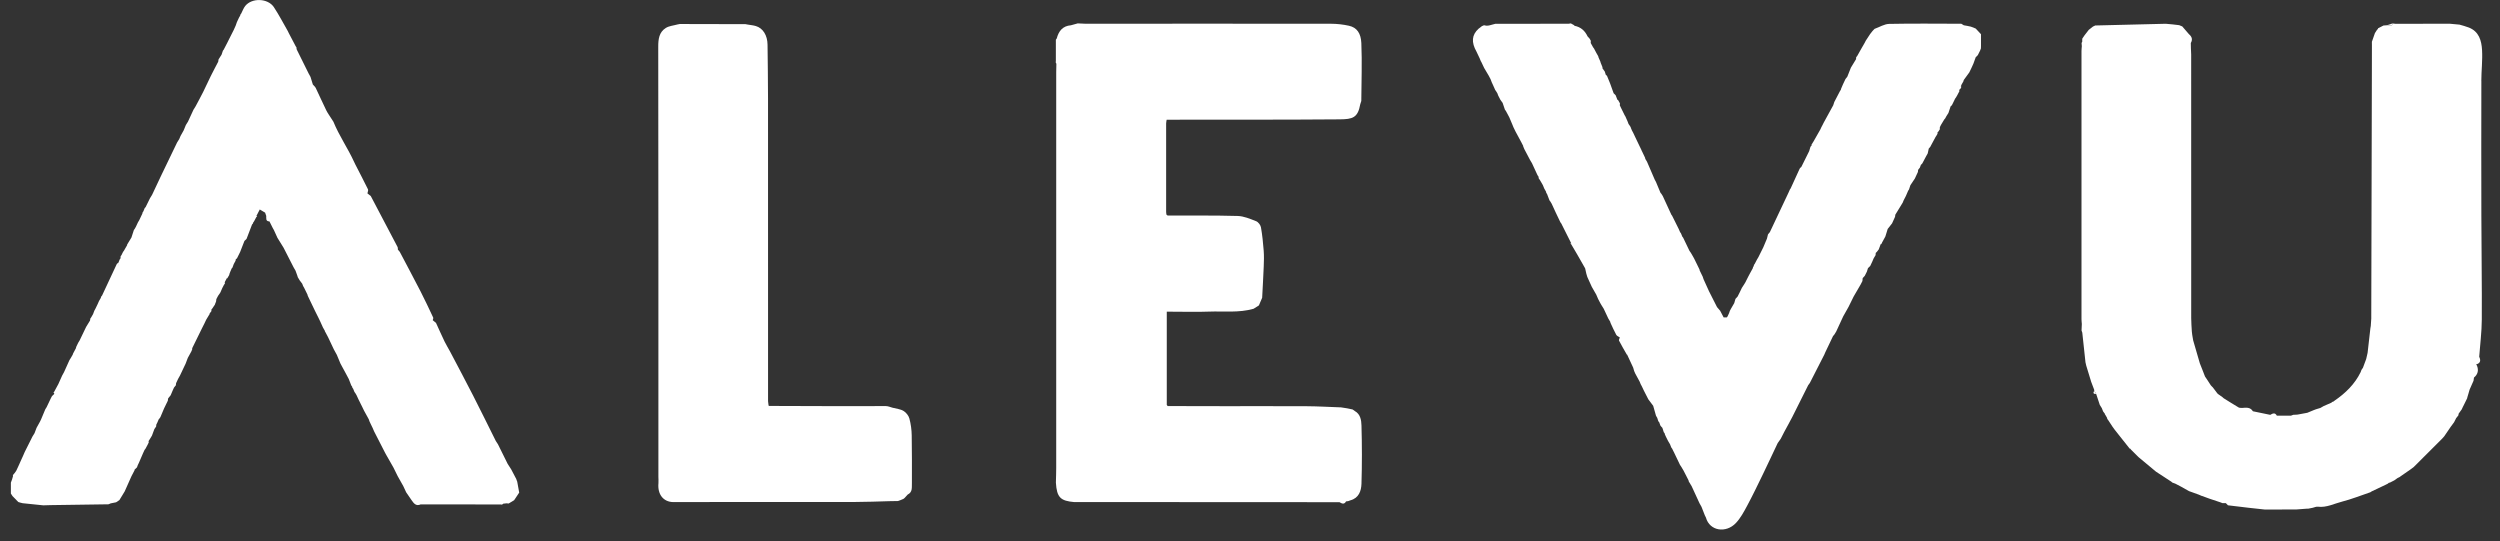 <svg width="134" height="29" viewBox="0 0 134 29" fill="none" xmlns="http://www.w3.org/2000/svg">
<rect x="0" y="0" width="134" height="29" fill="#333333" stroke="none"/>
<g clip-path="url(#clip0_295_577)">
<path d="M132.999 4.341C133 3.789 133.07 3.233 133.038 2.683C133.01 2.179 132.875 1.687 132.325 1.474C132.164 1.411 131.996 1.37 131.83 1.32C131.652 1.304 131.473 1.287 131.294 1.271C130.331 1.273 129.37 1.274 128.407 1.277C128.35 1.271 128.293 1.265 128.237 1.258C128.228 1.292 128.22 1.325 128.211 1.359C128.117 1.359 128.021 1.356 127.927 1.355C127.868 1.36 127.811 1.365 127.753 1.368C127.654 1.42 127.555 1.471 127.454 1.522L127.463 1.547C127.444 1.565 127.424 1.583 127.405 1.601V1.604C127.368 1.661 127.331 1.719 127.295 1.776C127.241 1.931 127.186 2.085 127.133 2.24C127.133 2.3 127.135 2.36 127.135 2.42C127.135 2.927 127.133 3.434 127.132 3.941C127.121 8.28 127.111 12.619 127.1 16.958V17.074C127.091 17.205 127.083 17.337 127.074 17.469C127.067 17.513 127.059 17.558 127.052 17.601C127.002 18.04 126.953 18.478 126.903 18.915C126.879 19.024 126.853 19.133 126.828 19.242L126.698 19.592C126.683 19.631 126.668 19.671 126.654 19.711C126.627 19.75 126.601 19.789 126.574 19.827C126.56 19.867 126.545 19.906 126.531 19.946C126.214 20.595 125.715 21.077 125.129 21.478C125.108 21.494 125.088 21.511 125.067 21.526C125.047 21.528 125.029 21.533 125.011 21.542C124.994 21.558 124.975 21.572 124.958 21.587C124.822 21.645 124.686 21.705 124.551 21.764C124.49 21.798 124.431 21.833 124.37 21.867C124.292 21.89 124.215 21.914 124.137 21.937C124.098 21.951 124.059 21.967 124.02 21.981C123.904 22.029 123.787 22.077 123.672 22.125C123.496 22.158 123.32 22.191 123.144 22.223C123.068 22.227 122.991 22.232 122.915 22.235C122.876 22.249 122.836 22.264 122.796 22.28C122.543 22.28 122.292 22.28 122.039 22.28C121.942 22.097 121.815 22.159 121.687 22.236C121.377 22.172 121.066 22.108 120.756 22.044C120.615 21.815 120.394 21.848 120.178 21.865C120.115 21.858 120.041 21.869 119.991 21.84C119.718 21.679 119.451 21.509 119.183 21.342C119.165 21.325 119.147 21.308 119.129 21.291C119.046 21.233 118.965 21.174 118.882 21.117C118.866 21.1 118.849 21.084 118.834 21.067C118.815 21.042 118.797 21.015 118.778 20.989C118.721 20.914 118.663 20.839 118.606 20.763C118.585 20.742 118.564 20.721 118.544 20.701C118.529 20.683 118.512 20.665 118.497 20.649C118.434 20.552 118.371 20.456 118.308 20.358C118.269 20.299 118.229 20.239 118.188 20.18C118.151 20.083 118.113 19.985 118.075 19.888C118.02 19.751 117.967 19.613 117.912 19.476C117.793 19.065 117.673 18.655 117.554 18.244L117.504 17.952C117.497 17.893 117.49 17.834 117.483 17.776C117.471 17.538 117.449 17.301 117.449 17.063C117.447 12.347 117.448 7.631 117.447 2.917C117.447 2.81 117.438 2.703 117.433 2.597C117.431 2.499 117.429 2.403 117.427 2.306C117.536 2.118 117.487 1.965 117.329 1.833C117.209 1.694 117.089 1.556 116.969 1.416C116.914 1.394 116.859 1.372 116.803 1.349C116.683 1.335 116.563 1.321 116.444 1.307C116.323 1.297 116.202 1.285 116.081 1.274C114.823 1.305 113.564 1.335 112.306 1.366C112.267 1.384 112.227 1.402 112.189 1.421H112.187C112.11 1.482 112.035 1.542 111.958 1.6C111.882 1.699 111.806 1.796 111.73 1.894C111.69 1.954 111.65 2.014 111.609 2.073C111.609 2.129 111.608 2.186 111.607 2.243C111.595 2.261 111.584 2.281 111.572 2.3C111.577 2.359 111.581 2.418 111.586 2.477C111.58 2.564 111.568 2.65 111.568 2.737C111.568 7.527 111.568 12.316 111.568 17.105C111.568 17.192 111.58 17.279 111.586 17.366L111.708 17.538C111.667 17.48 111.627 17.423 111.586 17.366C111.581 17.482 111.577 17.599 111.571 17.715C111.585 17.754 111.598 17.792 111.611 17.831C111.667 18.36 111.723 18.887 111.781 19.416C111.795 19.474 111.807 19.533 111.821 19.592C111.911 19.885 112 20.177 112.089 20.47C112.142 20.609 112.194 20.747 112.247 20.887C112.249 20.903 112.25 20.92 112.25 20.937C112.285 20.997 112.32 21.057 112.355 21.116C112.419 21.31 112.483 21.506 112.548 21.701C112.584 21.759 112.621 21.818 112.657 21.876L112.726 22.051C112.759 22.096 112.792 22.14 112.825 22.185C112.816 22.205 112.821 22.219 112.841 22.227C112.876 22.288 112.911 22.349 112.945 22.41C112.937 22.43 112.94 22.447 112.956 22.462C112.972 22.484 112.988 22.505 113.004 22.526C113.08 22.642 113.157 22.759 113.233 22.875C113.274 22.933 113.316 22.989 113.357 23.046C113.608 23.363 113.86 23.679 114.111 23.996C114.126 24.013 114.141 24.031 114.155 24.05L114.176 24.044C114.194 24.065 114.211 24.086 114.228 24.107C114.345 24.223 114.463 24.34 114.579 24.456C114.599 24.475 114.618 24.494 114.638 24.513C114.945 24.77 115.253 25.025 115.561 25.281C115.621 25.32 115.682 25.36 115.743 25.4C115.957 25.541 116.173 25.68 116.387 25.821C116.401 25.835 116.415 25.848 116.43 25.862C116.489 25.884 116.547 25.905 116.605 25.928C116.708 25.982 116.809 26.035 116.912 26.089C117.052 26.168 117.192 26.247 117.332 26.325C117.386 26.344 117.44 26.364 117.495 26.383C117.611 26.425 117.728 26.467 117.844 26.509C117.883 26.526 117.923 26.543 117.961 26.559C117.977 26.572 117.995 26.578 118.015 26.578C118.152 26.629 118.29 26.679 118.427 26.729C118.621 26.794 118.814 26.858 119.008 26.923C119.047 26.938 119.087 26.953 119.127 26.969C119.186 26.969 119.246 26.969 119.304 26.967C119.342 27.006 119.38 27.045 119.418 27.084C119.787 27.128 120.155 27.171 120.523 27.216C120.816 27.248 121.107 27.28 121.4 27.312L123.089 27.307C123.284 27.292 123.477 27.277 123.672 27.263C123.692 27.263 123.711 27.263 123.731 27.263C123.809 27.248 123.887 27.231 123.966 27.216C124.056 27.195 124.152 27.147 124.238 27.159C124.701 27.218 125.107 26.995 125.531 26.888C126.047 26.756 126.546 26.555 127.053 26.384L127.122 26.338C127.294 26.257 127.464 26.176 127.635 26.095C127.713 26.058 127.793 26.02 127.871 25.983C127.91 25.963 127.949 25.944 127.988 25.924C128.007 25.908 128.026 25.892 128.044 25.876C128.064 25.872 128.084 25.869 128.103 25.866C128.141 25.846 128.181 25.826 128.219 25.806C128.258 25.786 128.296 25.767 128.335 25.747C128.393 25.706 128.451 25.665 128.508 25.624C128.546 25.605 128.583 25.587 128.62 25.569C128.642 25.552 128.663 25.536 128.685 25.52C128.859 25.4 129.032 25.279 129.205 25.16C129.264 25.116 129.321 25.073 129.379 25.029C129.884 24.524 130.39 24.022 130.894 23.517C130.933 23.474 130.973 23.43 131.011 23.386C131.128 23.215 131.244 23.044 131.361 22.873C131.42 22.793 131.48 22.713 131.538 22.634C131.576 22.557 131.616 22.481 131.654 22.405C131.692 22.359 131.729 22.314 131.766 22.269C131.772 22.236 131.778 22.203 131.784 22.172C131.799 22.151 131.815 22.13 131.83 22.108C131.87 22.052 131.911 21.995 131.951 21.939C131.969 21.899 131.987 21.86 132.005 21.82C132.025 21.781 132.045 21.742 132.065 21.703C132.123 21.584 132.181 21.466 132.24 21.346C132.24 21.328 132.242 21.31 132.25 21.293C132.268 21.234 132.285 21.175 132.303 21.117C132.326 21.038 132.348 20.96 132.371 20.882C132.389 20.844 132.405 20.805 132.423 20.766C132.458 20.686 132.493 20.607 132.528 20.527C132.545 20.487 132.564 20.449 132.581 20.409C132.589 20.351 132.596 20.294 132.605 20.238C132.816 20.062 132.866 19.847 132.763 19.593C132.749 19.573 132.735 19.553 132.72 19.533C132.954 19.47 132.981 19.321 132.885 19.123C132.934 18.459 133.021 17.796 133.024 17.132C133.035 15.268 133.004 13.405 133.001 11.541C132.995 9.14 132.996 6.739 133.001 4.338L132.999 4.341Z" fill="white"/>
<path d="M72.623 22.035C72.581 22.005 72.54 21.976 72.498 21.947C72.402 21.927 72.307 21.907 72.211 21.887C72.093 21.868 71.974 21.851 71.857 21.832H71.797C71.219 21.812 70.641 21.778 70.063 21.774C68.58 21.766 67.096 21.772 65.612 21.771C64.604 21.771 63.596 21.766 62.588 21.765C62.572 21.745 62.556 21.724 62.539 21.704V16.707H62.853C63.503 16.707 64.154 16.727 64.803 16.702C65.6 16.672 66.407 16.776 67.192 16.55C67.287 16.49 67.383 16.429 67.478 16.369C67.537 16.232 67.594 16.096 67.652 15.959C67.68 15.401 67.714 14.843 67.736 14.284C67.748 14.001 67.755 13.718 67.734 13.436C67.702 13.018 67.66 12.597 67.587 12.184C67.565 12.06 67.442 11.901 67.328 11.856C67.008 11.731 66.671 11.585 66.337 11.576C65.089 11.541 63.838 11.557 62.588 11.554C62.566 11.538 62.545 11.522 62.523 11.507C62.517 11.459 62.505 11.411 62.505 11.363C62.505 9.781 62.505 8.2 62.505 6.62C62.505 6.556 62.522 6.493 62.533 6.416C62.649 6.416 62.744 6.416 62.84 6.416C65.829 6.412 68.819 6.422 71.808 6.397C72.502 6.391 72.78 6.315 72.91 5.587C72.929 5.528 72.948 5.47 72.966 5.411C72.972 4.377 73.012 3.341 72.968 2.309C72.945 1.789 72.734 1.474 72.304 1.38C71.988 1.311 71.66 1.273 71.337 1.273C66.948 1.267 62.559 1.271 58.17 1.272C58.035 1.266 57.9 1.26 57.766 1.254C57.645 1.288 57.522 1.321 57.401 1.355C56.963 1.389 56.745 1.663 56.641 2.062C56.624 2.084 56.609 2.105 56.594 2.128C56.594 2.499 56.594 2.871 56.594 3.242L56.588 3.354C56.6 3.375 56.612 3.397 56.622 3.418C56.619 3.565 56.613 3.71 56.613 3.857C56.613 10.931 56.613 18.006 56.613 25.08C56.613 25.343 56.602 25.604 56.596 25.867C56.643 26.672 56.851 26.847 57.578 26.912C57.772 26.912 57.965 26.91 58.157 26.91C62.704 26.912 67.251 26.915 71.797 26.917C71.925 26.993 72.051 27.055 72.149 26.875C72.188 26.87 72.226 26.865 72.265 26.86C72.304 26.846 72.344 26.831 72.382 26.817C72.836 26.695 72.962 26.311 72.975 25.931C73.007 24.888 73.005 23.842 72.975 22.799C72.966 22.528 72.923 22.205 72.625 22.036L72.623 22.035ZM67.48 16.195C67.438 16.198 67.395 16.2 67.349 16.204C67.395 16.2 67.438 16.197 67.48 16.195Z" fill="white"/>
<path d="M27.679 25.689C27.586 25.512 27.494 25.334 27.4 25.157C27.337 25.059 27.274 24.962 27.212 24.866C27.038 24.515 26.864 24.164 26.69 23.813C26.652 23.755 26.613 23.695 26.575 23.636C26.169 22.824 25.771 22.008 25.357 21.199C24.952 20.408 24.534 19.622 24.12 18.836C24.027 18.659 23.917 18.49 23.831 18.31C23.671 17.978 23.522 17.64 23.369 17.306C23.311 17.258 23.253 17.21 23.195 17.163C23.204 17.115 23.236 17.058 23.22 17.023C23 16.554 22.779 16.085 22.544 15.624C22.179 14.912 21.8 14.208 21.428 13.5C21.395 13.459 21.36 13.419 21.326 13.378C21.321 13.33 21.329 13.275 21.308 13.236C20.832 12.325 20.352 11.417 19.873 10.507C19.814 10.46 19.753 10.413 19.694 10.365C19.706 10.291 19.75 10.202 19.724 10.148C19.505 9.699 19.272 9.258 19.044 8.812C19.025 8.773 19.006 8.734 18.988 8.695C18.651 7.953 18.178 7.281 17.871 6.525C17.837 6.472 17.803 6.418 17.768 6.366C17.673 6.213 17.564 6.069 17.485 5.908C17.291 5.513 17.114 5.11 16.923 4.714C16.889 4.645 16.822 4.592 16.769 4.531C16.727 4.395 16.685 4.258 16.643 4.122C16.611 4.062 16.578 4.002 16.545 3.944C16.331 3.514 16.116 3.085 15.905 2.653C15.889 2.62 15.895 2.577 15.89 2.539C15.876 2.518 15.861 2.497 15.847 2.476C15.725 2.244 15.604 2.011 15.481 1.779C15.462 1.741 15.445 1.702 15.426 1.665C15.178 1.236 14.952 0.793 14.678 0.381C14.356 -0.1 13.498 -0.125 13.144 0.32C13.052 0.436 13.001 0.586 12.931 0.721C12.917 0.741 12.901 0.761 12.887 0.78C12.883 0.8 12.877 0.82 12.872 0.84L12.81 0.946C12.772 1.027 12.735 1.109 12.696 1.19L12.636 1.365C12.601 1.443 12.565 1.522 12.53 1.602C12.45 1.758 12.371 1.915 12.293 2.071C12.254 2.149 12.215 2.226 12.176 2.305C12.136 2.382 12.096 2.46 12.055 2.538C12.035 2.577 12.014 2.614 11.995 2.653H11.997C11.98 2.673 11.964 2.694 11.949 2.715C11.925 2.787 11.9 2.859 11.876 2.931C11.822 3.015 11.767 3.101 11.714 3.185C11.708 3.225 11.702 3.266 11.697 3.306C11.721 3.265 11.745 3.225 11.768 3.184C11.837 3.176 11.879 3.157 11.901 3.129C11.916 3.11 11.922 3.088 11.921 3.062C11.921 3.088 11.916 3.11 11.901 3.129C11.879 3.157 11.837 3.176 11.768 3.184C11.745 3.225 11.721 3.265 11.697 3.306C11.564 3.562 11.427 3.814 11.3 4.072C11.158 4.358 11.028 4.651 10.886 4.936C10.758 5.192 10.618 5.444 10.484 5.699L10.371 5.88C10.273 6.093 10.174 6.306 10.076 6.519C10.037 6.58 10 6.64 9.962 6.701C9.922 6.797 9.883 6.894 9.844 6.99C9.788 7.089 9.732 7.189 9.677 7.287C9.654 7.342 9.632 7.397 9.608 7.452C9.57 7.514 9.531 7.575 9.492 7.638C9.534 7.599 9.577 7.56 9.619 7.521C9.675 7.443 9.731 7.366 9.787 7.287C9.808 7.208 9.83 7.131 9.851 7.053C10.066 7.048 10.072 6.905 10.076 6.762C10.071 6.905 10.066 7.048 9.851 7.053C9.83 7.131 9.808 7.208 9.787 7.287C9.731 7.366 9.675 7.443 9.619 7.521C9.577 7.56 9.534 7.599 9.492 7.638C9.221 8.198 8.952 8.758 8.682 9.319C8.661 9.362 8.64 9.406 8.619 9.45C8.563 9.569 8.507 9.688 8.451 9.807C8.351 10.02 8.251 10.232 8.151 10.444C8.114 10.505 8.075 10.567 8.038 10.628C7.961 10.785 7.883 10.943 7.806 11.1C7.789 11.119 7.772 11.137 7.755 11.155C7.732 11.213 7.709 11.27 7.686 11.326C7.671 11.348 7.657 11.368 7.642 11.389C7.638 11.409 7.634 11.43 7.63 11.45C7.574 11.567 7.518 11.684 7.463 11.803C7.44 11.84 7.418 11.879 7.395 11.916C7.359 11.995 7.321 12.073 7.285 12.152C7.342 12.093 7.399 12.035 7.456 11.976C7.553 11.951 7.613 11.908 7.639 11.848C7.653 11.819 7.658 11.785 7.657 11.747C7.659 11.785 7.653 11.819 7.639 11.848C7.613 11.908 7.553 11.951 7.456 11.976C7.399 12.035 7.342 12.093 7.285 12.152C7.264 12.191 7.242 12.228 7.221 12.267C7.206 12.287 7.191 12.306 7.177 12.326C7.132 12.461 7.088 12.596 7.045 12.731C6.972 12.851 6.899 12.97 6.826 13.09C6.814 13.106 6.809 13.124 6.813 13.143C6.778 13.203 6.743 13.264 6.708 13.324C6.686 13.364 6.663 13.404 6.64 13.444C6.625 13.462 6.611 13.481 6.596 13.5C6.567 13.559 6.539 13.617 6.51 13.676C6.495 13.696 6.48 13.717 6.464 13.737C6.464 13.773 6.462 13.809 6.461 13.845C6.446 13.866 6.431 13.887 6.415 13.908C6.392 13.966 6.369 14.025 6.344 14.084C6.339 14.147 6.341 14.219 6.342 14.289C6.341 14.219 6.337 14.147 6.344 14.084C6.315 14.108 6.272 14.126 6.257 14.158C5.992 14.718 5.731 15.279 5.47 15.842C5.454 15.862 5.437 15.882 5.421 15.902C5.408 15.917 5.405 15.935 5.411 15.955C5.376 16.015 5.341 16.076 5.306 16.137L5.233 16.303C5.194 16.384 5.154 16.465 5.116 16.545L5.053 16.661C5.032 16.719 5.01 16.777 4.989 16.835C4.955 16.895 4.92 16.954 4.886 17.014C4.871 17.034 4.857 17.053 4.842 17.073C4.836 17.109 4.831 17.144 4.825 17.181C4.758 17.291 4.691 17.4 4.624 17.51L4.62 17.515C4.503 17.759 4.385 18.004 4.268 18.247C4.241 18.291 4.216 18.333 4.189 18.376C4.154 18.45 4.118 18.525 4.083 18.599C4.079 18.619 4.076 18.638 4.072 18.658C4.02 18.755 3.969 18.854 3.916 18.952C3.91 18.971 3.903 18.991 3.898 19.009C3.864 19.068 3.83 19.127 3.796 19.186C3.772 19.225 3.747 19.264 3.723 19.302C3.626 19.517 3.529 19.733 3.432 19.947L3.335 20.123C3.317 20.162 3.3 20.202 3.282 20.24C3.231 20.355 3.179 20.47 3.128 20.584C3.054 20.722 2.978 20.861 2.903 21C2.889 21.014 2.875 21.029 2.861 21.043C2.875 21.051 2.889 21.06 2.903 21.069C2.9 21.085 2.9 21.102 2.903 21.118C2.864 21.157 2.824 21.196 2.784 21.235C2.763 21.274 2.744 21.313 2.723 21.352C2.648 21.509 2.573 21.667 2.499 21.824C2.475 21.861 2.452 21.899 2.429 21.936C2.354 22.113 2.281 22.291 2.206 22.469C2.187 22.509 2.169 22.547 2.15 22.587C2.086 22.702 2.023 22.818 1.959 22.933C1.923 23.028 1.887 23.122 1.852 23.217L1.736 23.405C1.717 23.444 1.698 23.484 1.678 23.523C1.56 23.757 1.444 23.991 1.326 24.225C1.291 24.304 1.257 24.384 1.222 24.464C1.205 24.503 1.186 24.54 1.169 24.579C1.107 24.716 1.045 24.853 0.984 24.99C0.948 25.067 0.912 25.146 0.875 25.224C0.848 25.262 0.821 25.302 0.796 25.341C0.761 25.382 0.727 25.423 0.692 25.463C0.688 25.481 0.691 25.499 0.699 25.515C0.681 25.578 0.663 25.64 0.645 25.702C0.624 25.757 0.604 25.813 0.583 25.868C0.583 26.064 0.583 26.259 0.583 26.454C0.613 26.5 0.643 26.547 0.672 26.593L0.669 26.588C0.772 26.695 0.876 26.801 0.98 26.908C1.016 26.919 1.053 26.93 1.089 26.941C1.13 26.951 1.172 26.962 1.213 26.972C1.583 27.01 1.951 27.049 2.32 27.086C2.457 27.083 2.592 27.078 2.728 27.074L5.817 27.03C5.856 27.014 5.894 26.997 5.933 26.981C6.03 26.962 6.126 26.942 6.223 26.923C6.281 26.884 6.341 26.845 6.399 26.806C6.494 26.65 6.589 26.494 6.684 26.338C6.804 26.069 6.925 25.798 7.045 25.528C7.097 25.427 7.151 25.325 7.203 25.225C7.213 25.208 7.216 25.189 7.216 25.171C7.258 25.131 7.3 25.09 7.342 25.05C7.356 25.01 7.371 24.97 7.385 24.93L7.442 24.813C7.518 24.637 7.594 24.46 7.67 24.285C7.697 24.227 7.723 24.17 7.75 24.112C7.765 24.092 7.782 24.072 7.797 24.054C7.839 23.976 7.881 23.899 7.922 23.82C7.939 23.782 7.958 23.743 7.975 23.704C7.971 23.684 7.967 23.664 7.962 23.644C7.988 23.606 8.012 23.567 8.038 23.527C8.074 23.467 8.11 23.409 8.145 23.349C8.188 23.233 8.23 23.116 8.274 23L8.37 22.859L8.376 22.764C8.396 22.725 8.415 22.686 8.434 22.647C8.459 22.589 8.482 22.533 8.507 22.476C8.523 22.457 8.539 22.437 8.557 22.418C8.571 22.398 8.585 22.377 8.598 22.357C8.663 22.201 8.729 22.046 8.795 21.89C8.862 21.752 8.93 21.614 8.996 21.477L9.01 21.357C9.056 21.3 9.102 21.242 9.148 21.185C9.182 21.107 9.214 21.027 9.248 20.948L9.326 20.775C9.36 20.734 9.393 20.692 9.426 20.651C9.43 20.614 9.435 20.577 9.438 20.54C9.474 20.462 9.51 20.384 9.547 20.306C9.58 20.247 9.613 20.188 9.647 20.129C9.711 19.993 9.776 19.857 9.84 19.721L9.952 19.485C9.991 19.384 10.028 19.285 10.066 19.184C10.128 19.07 10.191 18.956 10.253 18.842C10.269 18.803 10.286 18.763 10.303 18.725C10.303 18.705 10.302 18.686 10.301 18.666C10.355 18.555 10.41 18.443 10.465 18.332C10.583 18.091 10.702 17.851 10.819 17.611C10.741 17.63 10.671 17.669 10.611 17.722C10.671 17.669 10.742 17.63 10.819 17.611C10.867 17.516 10.915 17.421 10.963 17.325C10.992 17.264 11.02 17.203 11.049 17.142C11.096 17.064 11.142 16.985 11.189 16.908L11.232 16.84C11.23 16.822 11.233 16.806 11.245 16.791C11.273 16.755 11.3 16.719 11.328 16.683C11.331 16.645 11.336 16.609 11.339 16.571L11.361 16.558C11.378 16.537 11.393 16.516 11.409 16.494H11.407C11.447 16.435 11.485 16.375 11.525 16.316C11.52 16.294 11.526 16.278 11.542 16.264C11.556 16.224 11.57 16.186 11.584 16.146C11.588 16.108 11.591 16.071 11.596 16.033C11.627 15.973 11.659 15.914 11.69 15.854C11.718 15.815 11.746 15.775 11.774 15.736C11.788 15.714 11.802 15.691 11.816 15.668C11.849 15.594 11.88 15.518 11.913 15.444C11.943 15.385 11.975 15.326 12.005 15.266C12.02 15.245 12.035 15.224 12.052 15.203C12.057 15.184 12.055 15.167 12.045 15.149C12.05 15.13 12.056 15.113 12.061 15.094C12.094 15.033 12.126 14.972 12.159 14.911L12.181 14.919C12.216 14.86 12.251 14.801 12.286 14.741C12.289 14.721 12.293 14.701 12.298 14.681C12.313 14.642 12.328 14.603 12.343 14.563C12.369 14.505 12.393 14.446 12.419 14.387C12.433 14.372 12.447 14.357 12.461 14.34C12.483 14.279 12.506 14.217 12.528 14.156C12.561 14.097 12.592 14.037 12.625 13.977C12.631 13.944 12.638 13.911 12.644 13.88C12.661 13.875 12.679 13.868 12.695 13.861C12.753 13.744 12.812 13.627 12.87 13.509C12.947 13.311 13.024 13.114 13.101 12.916C13.139 12.879 13.178 12.841 13.215 12.804C13.314 12.546 13.412 12.289 13.511 12.031C13.525 12.016 13.54 12.001 13.554 11.985L13.57 11.929C13.586 11.909 13.6 11.888 13.615 11.868C13.658 11.788 13.7 11.709 13.743 11.628C13.757 11.623 13.772 11.618 13.786 11.613C13.772 11.598 13.758 11.586 13.745 11.572C13.805 11.457 13.863 11.343 13.923 11.228C14.018 11.284 14.115 11.342 14.21 11.398C14.23 11.457 14.25 11.514 14.27 11.573C14.279 11.699 14.226 11.863 14.443 11.868C14.501 11.985 14.56 12.101 14.618 12.219C14.639 12.257 14.662 12.295 14.683 12.334C14.744 12.471 14.807 12.608 14.869 12.744C14.98 12.922 15.089 13.099 15.199 13.277C15.379 13.628 15.557 13.977 15.736 14.328C15.771 14.387 15.806 14.448 15.84 14.508C15.861 14.565 15.881 14.622 15.902 14.679C15.916 14.719 15.931 14.758 15.945 14.798C15.953 14.815 15.958 14.834 15.959 14.854C15.995 14.914 16.03 14.973 16.066 15.032L16.199 15.207C16.214 15.246 16.23 15.286 16.244 15.326C16.266 15.365 16.287 15.402 16.309 15.441C16.367 15.558 16.424 15.677 16.482 15.794L16.495 15.851C16.53 15.925 16.565 15.998 16.6 16.072C16.697 16.272 16.793 16.473 16.889 16.673C16.948 16.79 17.007 16.908 17.065 17.025C17.099 17.096 17.134 17.167 17.168 17.238C17.215 17.343 17.262 17.447 17.309 17.551C17.344 17.612 17.378 17.673 17.413 17.734C17.41 17.754 17.416 17.771 17.431 17.784C17.484 17.884 17.536 17.984 17.589 18.083C17.689 18.297 17.789 18.509 17.891 18.722C17.945 18.822 18 18.922 18.055 19.021C18.119 19.176 18.183 19.329 18.247 19.484C18.28 19.545 18.313 19.607 18.346 19.668C18.408 19.783 18.471 19.897 18.533 20.012C18.587 20.114 18.64 20.215 18.695 20.317C18.739 20.43 18.784 20.544 18.827 20.658C18.842 20.679 18.857 20.699 18.872 20.72C18.872 20.738 18.877 20.757 18.885 20.775C18.9 20.796 18.915 20.818 18.93 20.839C18.954 20.895 18.976 20.953 18.999 21.009C19.015 21.03 19.031 21.053 19.047 21.074C19.069 21.11 19.09 21.148 19.112 21.185C19.148 21.264 19.184 21.342 19.221 21.421C19.241 21.459 19.26 21.498 19.28 21.538C19.299 21.577 19.319 21.616 19.337 21.655C19.357 21.694 19.377 21.733 19.397 21.772C19.435 21.852 19.475 21.932 19.513 22.012C19.597 22.165 19.681 22.32 19.766 22.473C19.78 22.513 19.793 22.552 19.807 22.592C19.826 22.632 19.844 22.67 19.863 22.71C19.901 22.789 19.939 22.867 19.977 22.946C20.002 23.003 20.026 23.062 20.051 23.119C20.241 23.491 20.432 23.863 20.622 24.234C20.624 24.183 20.622 24.131 20.618 24.082C20.623 24.131 20.624 24.183 20.622 24.234C20.643 24.273 20.664 24.311 20.684 24.35C20.747 24.358 20.801 24.372 20.849 24.395C20.801 24.374 20.747 24.358 20.684 24.35C20.819 24.587 20.953 24.823 21.088 25.059L21.318 25.525C21.417 25.701 21.516 25.875 21.614 26.051C21.666 26.164 21.719 26.277 21.772 26.39C21.873 26.536 21.974 26.683 22.074 26.829C22.19 26.997 22.314 27.142 22.547 27.035C23.985 27.036 25.423 27.038 26.861 27.039L26.886 27.049L26.913 27.045C26.934 27.029 26.955 27.014 26.976 26.997C27.034 26.991 27.093 26.985 27.151 26.978C27.189 26.981 27.227 26.984 27.265 26.988C27.363 26.929 27.461 26.869 27.558 26.811C27.649 26.675 27.738 26.539 27.829 26.403C27.794 26.207 27.759 26.012 27.723 25.817C27.708 25.778 27.692 25.738 27.677 25.698L27.679 25.689Z" fill="white"/>
<path d="M48.745 22.437C48.702 22.28 48.569 22.111 48.429 22.026C48.26 21.924 48.04 21.907 47.842 21.854C47.723 21.822 47.602 21.767 47.482 21.766C46.658 21.762 45.834 21.771 45.01 21.77C43.739 21.768 42.469 21.763 41.199 21.758C41.208 21.739 41.205 21.722 41.192 21.705C41.184 21.64 41.176 21.573 41.168 21.507C41.168 16.091 41.168 10.676 41.166 5.26C41.166 4.304 41.15 3.349 41.14 2.394C41.134 1.891 40.893 1.506 40.509 1.395C40.374 1.355 40.231 1.343 40.091 1.319C40.046 1.311 40.002 1.304 39.958 1.295L36.435 1.287C36.391 1.295 36.348 1.305 36.303 1.313C36.096 1.372 35.862 1.388 35.687 1.499C35.325 1.729 35.281 2.096 35.282 2.514C35.294 10.193 35.29 17.87 35.29 25.548C35.29 25.665 35.303 25.782 35.293 25.897C35.234 26.51 35.567 26.898 36.069 26.911C36.64 26.911 37.212 26.909 37.783 26.909C40.468 26.909 43.153 26.911 45.839 26.906C46.448 26.906 47.058 26.878 47.668 26.863C47.823 26.861 47.977 26.857 48.132 26.855C48.171 26.841 48.211 26.827 48.251 26.813C48.308 26.789 48.364 26.766 48.421 26.742C48.442 26.726 48.463 26.709 48.484 26.694C48.54 26.632 48.596 26.57 48.653 26.508C48.928 26.373 48.865 26.114 48.878 25.884C48.877 25.035 48.886 24.187 48.868 23.339C48.863 23.037 48.823 22.729 48.744 22.438L48.745 22.437Z" fill="white"/>
<path d="M105.899 1.532C105.81 1.496 105.724 1.451 105.633 1.427C105.512 1.395 105.387 1.379 105.263 1.356C105.217 1.328 105.171 1.301 105.125 1.273C103.836 1.272 102.547 1.254 101.259 1.281C100.996 1.287 100.737 1.455 100.476 1.547L100.368 1.661C100.325 1.716 100.282 1.771 100.239 1.825C100.161 1.945 100.083 2.063 100.004 2.183L99.948 2.294C99.891 2.394 99.833 2.495 99.775 2.594C99.741 2.653 99.709 2.713 99.675 2.771C99.631 2.85 99.588 2.928 99.543 3.006C99.527 3.024 99.509 3.044 99.493 3.063C99.509 3.063 99.527 3.063 99.543 3.063C99.787 3.07 99.888 2.953 99.928 2.781C99.888 2.952 99.787 3.07 99.543 3.063C99.527 3.063 99.509 3.063 99.493 3.063C99.49 3.099 99.486 3.137 99.483 3.173C99.483 3.214 99.485 3.255 99.486 3.296C99.562 3.369 99.594 3.443 99.585 3.519C99.594 3.443 99.562 3.37 99.486 3.296C99.486 3.255 99.484 3.214 99.483 3.173C99.391 3.325 99.299 3.477 99.207 3.628C99.143 3.789 99.079 3.95 99.016 4.111C98.984 4.152 98.951 4.194 98.918 4.235C98.952 4.235 98.986 4.235 99.019 4.235C98.985 4.235 98.951 4.235 98.918 4.235C98.873 4.33 98.829 4.425 98.783 4.521C98.749 4.602 98.714 4.682 98.68 4.763C98.674 4.779 98.669 4.798 98.668 4.816C98.654 4.837 98.639 4.858 98.625 4.878C98.523 5.073 98.422 5.269 98.319 5.465C98.299 5.524 98.281 5.582 98.262 5.641C98.091 5.954 97.918 6.268 97.747 6.581C97.727 6.621 97.708 6.66 97.689 6.699L97.627 6.815C97.608 6.855 97.591 6.895 97.572 6.935C97.451 7.148 97.329 7.363 97.208 7.576C97.171 7.636 97.134 7.695 97.097 7.754C97.1 7.774 97.103 7.794 97.106 7.814L97.085 7.807C97.07 7.829 97.054 7.852 97.039 7.874C97.017 7.949 96.994 8.025 96.972 8.1C96.836 8.373 96.7 8.646 96.565 8.92C96.565 8.92 96.566 8.92 96.567 8.92C96.552 8.942 96.537 8.963 96.522 8.985L96.501 8.979C96.487 9.003 96.472 9.026 96.458 9.051C96.299 9.398 96.141 9.746 95.982 10.093C95.982 10.093 95.982 10.093 95.983 10.093C95.969 10.113 95.954 10.134 95.94 10.154C95.915 10.209 95.891 10.264 95.867 10.319C95.533 11.026 95.199 11.733 94.865 12.441L94.765 12.563C94.745 12.64 94.727 12.716 94.707 12.794C94.707 12.852 94.709 12.911 94.71 12.97C94.748 13.005 94.814 13.053 94.841 13.083C94.814 13.054 94.748 13.005 94.71 12.97C94.71 12.911 94.708 12.852 94.707 12.794C94.643 12.947 94.577 13.102 94.513 13.256C94.425 13.434 94.336 13.612 94.247 13.79C94.224 13.829 94.201 13.868 94.177 13.906C94.137 13.985 94.095 14.063 94.054 14.142C94.039 14.163 94.024 14.184 94.007 14.206C94.004 14.223 94.003 14.24 94.005 14.257C93.991 14.277 93.977 14.296 93.964 14.315C93.96 14.336 93.955 14.357 93.95 14.378C93.897 14.475 93.844 14.572 93.79 14.669C93.76 14.726 93.73 14.783 93.7 14.839C93.649 14.94 93.598 15.04 93.548 15.141C93.525 15.177 93.502 15.214 93.48 15.251C93.48 15.311 93.48 15.37 93.481 15.43C93.481 15.37 93.481 15.311 93.48 15.251C93.442 15.311 93.402 15.37 93.364 15.43C93.325 15.51 93.288 15.588 93.25 15.668C93.21 15.746 93.171 15.823 93.132 15.9C93.133 15.92 93.135 15.939 93.136 15.959C93.133 15.978 93.131 15.998 93.132 16.017C93.132 15.998 93.133 15.979 93.136 15.959C93.134 15.939 93.133 15.92 93.132 15.9C93.096 15.94 93.058 15.979 93.022 16.019L92.955 16.247C92.957 16.268 92.959 16.29 92.96 16.311C92.96 16.331 92.959 16.349 92.958 16.369C92.929 16.398 92.9 16.428 92.87 16.457C92.899 16.428 92.928 16.398 92.958 16.369C92.958 16.349 92.959 16.331 92.96 16.311C92.958 16.29 92.956 16.268 92.955 16.247L92.782 16.545C92.761 16.584 92.741 16.622 92.72 16.661C92.706 16.701 92.694 16.741 92.68 16.781C92.654 16.836 92.628 16.891 92.603 16.946C92.589 16.969 92.573 16.994 92.559 17.017L92.538 17.01C92.488 17.01 92.438 17.013 92.388 17.014C92.325 16.894 92.263 16.776 92.2 16.656C92.144 16.591 92.088 16.526 92.033 16.461C91.889 16.177 91.746 15.892 91.601 15.608C91.511 15.615 91.452 15.639 91.425 15.682C91.452 15.639 91.511 15.614 91.601 15.608C91.504 15.394 91.407 15.179 91.31 14.965C91.296 14.921 91.281 14.878 91.267 14.834C91.257 14.838 91.248 14.841 91.24 14.842C91.249 14.842 91.259 14.838 91.267 14.834C91.212 14.721 91.157 14.607 91.102 14.495C91.093 14.477 91.09 14.46 91.091 14.44C90.994 14.243 90.898 14.047 90.802 13.85C90.781 13.814 90.761 13.776 90.74 13.74C90.705 13.679 90.67 13.618 90.634 13.557C90.607 13.518 90.58 13.48 90.553 13.44C90.441 13.205 90.329 12.971 90.216 12.738C90.2 12.718 90.185 12.699 90.169 12.679C90.145 12.62 90.122 12.563 90.099 12.504L90.053 12.444C90.029 12.388 90.004 12.331 89.98 12.275C89.862 12.039 89.746 11.803 89.628 11.568H89.63C89.615 11.548 89.599 11.528 89.584 11.507C89.484 11.291 89.386 11.075 89.287 10.86C89.234 10.742 89.179 10.626 89.125 10.509C89.1 10.469 89.075 10.43 89.051 10.39C89.034 10.371 89.018 10.353 89.003 10.335C88.921 10.139 88.84 9.944 88.758 9.748C88.737 9.71 88.716 9.671 88.695 9.632C88.556 9.311 88.419 8.99 88.28 8.669C88.25 8.618 88.218 8.567 88.188 8.516C88.185 8.496 88.18 8.476 88.177 8.457C88.121 8.339 88.066 8.223 88.01 8.106C87.991 8.097 87.987 8.084 87.993 8.064C87.962 7.999 87.929 7.935 87.898 7.87C87.815 7.696 87.731 7.522 87.648 7.348C87.611 7.268 87.573 7.188 87.535 7.109C87.514 7.07 87.493 7.031 87.472 6.994C87.456 6.954 87.44 6.915 87.423 6.875C87.411 6.862 87.407 6.847 87.412 6.831C87.398 6.807 87.384 6.783 87.37 6.759C87.343 6.72 87.316 6.681 87.288 6.642C87.274 6.602 87.259 6.562 87.245 6.524C87.204 6.43 87.163 6.335 87.121 6.241C87.108 6.219 87.094 6.197 87.079 6.173C87.012 6.036 86.944 5.899 86.877 5.763C86.858 5.724 86.841 5.684 86.822 5.646C86.824 5.61 86.827 5.574 86.829 5.539C86.793 5.476 86.757 5.413 86.721 5.35L86.696 5.357C86.663 5.274 86.632 5.19 86.599 5.106L86.556 5.061C86.534 5.04 86.513 5.02 86.491 4.998C86.428 4.824 86.366 4.65 86.303 4.476C86.247 4.338 86.19 4.2 86.134 4.063C86.112 4.044 86.091 4.026 86.069 4.007C86.051 3.949 86.034 3.892 86.016 3.834C86.001 3.813 85.985 3.792 85.97 3.771C85.943 3.732 85.916 3.693 85.888 3.654C85.896 3.636 85.897 3.618 85.891 3.599C85.859 3.519 85.826 3.439 85.795 3.36C85.786 3.343 85.782 3.327 85.782 3.308C85.747 3.227 85.712 3.146 85.677 3.067C85.669 3.05 85.665 3.033 85.665 3.014C85.631 2.953 85.596 2.893 85.561 2.832C85.519 2.754 85.477 2.674 85.436 2.595C85.422 2.577 85.407 2.559 85.393 2.54C85.35 2.462 85.306 2.383 85.262 2.305L85.268 2.185C85.246 2.146 85.224 2.109 85.202 2.07L85.093 1.949C85.082 1.953 85.069 1.959 85.056 1.964C85.069 1.958 85.083 1.953 85.093 1.949C84.95 1.641 84.72 1.441 84.381 1.381L84.388 1.359C84.325 1.323 84.261 1.29 84.198 1.254C84.159 1.26 84.12 1.266 84.081 1.272C82.77 1.274 81.457 1.275 80.146 1.277C80.042 1.305 79.939 1.332 79.835 1.36C79.816 1.357 79.797 1.362 79.781 1.372C79.743 1.374 79.703 1.375 79.665 1.377C79.624 1.369 79.584 1.361 79.543 1.353C79.506 1.369 79.468 1.384 79.43 1.401C79.392 1.431 79.353 1.462 79.315 1.492C79.294 1.508 79.273 1.523 79.252 1.538C78.887 1.87 78.852 2.26 79.141 2.77C79.198 2.891 79.255 3.01 79.312 3.131C79.295 3.05 79.278 2.969 79.259 2.888C79.352 2.835 79.379 2.772 79.374 2.71C79.379 2.772 79.351 2.835 79.259 2.888C79.276 2.969 79.294 3.05 79.312 3.131C79.335 3.185 79.356 3.239 79.378 3.293C79.378 3.293 79.389 3.303 79.391 3.305C79.444 3.417 79.498 3.531 79.552 3.645C79.597 3.65 79.655 3.649 79.705 3.652C79.655 3.648 79.596 3.65 79.552 3.645C79.633 3.783 79.715 3.921 79.797 4.059C79.83 4.122 79.863 4.184 79.895 4.246L79.958 4.412C79.977 4.452 79.996 4.491 80.013 4.531C80.056 4.628 80.1 4.725 80.144 4.824C80.159 4.845 80.174 4.866 80.189 4.887C80.212 4.925 80.235 4.962 80.258 4.998C80.273 5.038 80.288 5.078 80.302 5.118C80.342 5.195 80.382 5.274 80.422 5.351C80.462 5.406 80.501 5.46 80.541 5.515C80.582 5.636 80.623 5.757 80.664 5.879C80.68 5.9 80.696 5.922 80.713 5.943C80.774 6.058 80.836 6.173 80.898 6.288C80.955 6.424 81.013 6.56 81.07 6.696C81.087 6.736 81.103 6.777 81.119 6.817C81.158 6.896 81.196 6.976 81.236 7.057C81.34 7.25 81.445 7.443 81.548 7.636C81.58 7.698 81.611 7.76 81.643 7.822C81.637 7.841 81.642 7.856 81.654 7.87C81.671 7.91 81.686 7.95 81.702 7.989C81.805 8.183 81.907 8.378 82.01 8.574L82.114 8.748C82.213 8.964 82.313 9.18 82.412 9.394C82.428 9.417 82.445 9.438 82.461 9.46C82.467 9.498 82.473 9.534 82.48 9.571C82.494 9.589 82.509 9.608 82.523 9.625C82.547 9.665 82.571 9.705 82.595 9.745C82.629 9.803 82.663 9.863 82.697 9.922L82.768 10.097C82.801 10.158 82.835 10.217 82.869 10.278C82.867 10.297 82.87 10.315 82.878 10.332C82.894 10.356 82.909 10.38 82.924 10.404C82.967 10.516 83.01 10.63 83.053 10.742C83.07 10.764 83.086 10.784 83.102 10.805C83.124 10.842 83.147 10.88 83.169 10.918C83.241 11.075 83.314 11.234 83.387 11.391C83.471 11.565 83.555 11.74 83.637 11.915C83.652 11.936 83.669 11.957 83.684 11.978C83.859 12.327 84.034 12.675 84.21 13.025C84.21 13.045 84.21 13.066 84.211 13.086H84.213C84.27 13.183 84.329 13.281 84.386 13.379L84.496 13.566C84.54 13.64 84.582 13.715 84.625 13.789C84.738 13.987 84.851 14.187 84.964 14.385C84.985 14.479 85.006 14.573 85.027 14.668C85.044 14.727 85.063 14.787 85.08 14.845C85.16 15.02 85.239 15.196 85.318 15.37C85.375 15.471 85.432 15.571 85.49 15.672C85.51 15.708 85.531 15.744 85.554 15.781C85.571 15.821 85.589 15.86 85.606 15.9C85.624 15.94 85.641 15.98 85.657 16.02L85.781 16.257C85.802 16.293 85.823 16.329 85.845 16.366C85.882 16.425 85.92 16.486 85.958 16.546C86.04 16.721 86.121 16.895 86.203 17.069L86.309 17.247C86.309 17.267 86.314 17.286 86.321 17.303C86.423 17.519 86.516 17.738 86.632 17.947C86.667 18.01 86.758 18.042 86.823 18.088C86.807 18.145 86.76 18.219 86.78 18.259C86.905 18.502 87.045 18.737 87.18 18.975C87.181 18.996 87.193 19.007 87.214 19.008C87.322 19.241 87.43 19.473 87.539 19.707C87.556 19.765 87.573 19.825 87.59 19.884C87.609 19.927 87.627 19.97 87.645 20.012C87.727 20.164 87.808 20.316 87.891 20.467C87.906 20.507 87.922 20.547 87.938 20.587C87.959 20.626 87.98 20.664 88 20.702C88.038 20.78 88.075 20.859 88.112 20.937C88.192 21.093 88.272 21.249 88.351 21.405C88.448 21.534 88.546 21.663 88.611 21.751C88.668 21.951 88.715 22.118 88.762 22.284C88.784 22.322 88.806 22.36 88.828 22.398C88.848 22.458 88.868 22.518 88.886 22.579L88.932 22.63C88.954 22.691 88.977 22.752 88.999 22.813C89.016 22.833 89.032 22.852 89.048 22.872C89.067 22.892 89.085 22.912 89.103 22.931C89.128 23.01 89.153 23.087 89.178 23.166C89.193 23.185 89.208 23.204 89.224 23.223C89.23 23.247 89.236 23.269 89.241 23.292C89.259 23.334 89.278 23.373 89.297 23.414C89.334 23.487 89.371 23.561 89.407 23.634C89.442 23.693 89.478 23.752 89.513 23.812C89.536 23.869 89.558 23.928 89.581 23.985C89.597 24.008 89.613 24.029 89.629 24.051C89.648 24.088 89.665 24.126 89.684 24.163C89.704 24.202 89.723 24.241 89.743 24.281C89.846 24.495 89.948 24.71 90.051 24.924C90.066 24.945 90.081 24.965 90.096 24.986C90.142 25.062 90.188 25.139 90.234 25.216C90.325 25.392 90.415 25.568 90.505 25.745C90.509 25.765 90.513 25.784 90.517 25.803L90.672 26.059C90.812 26.364 90.953 26.67 91.093 26.974C91.129 27.038 91.164 27.101 91.2 27.164C91.26 27.317 91.319 27.469 91.379 27.622C91.398 27.66 91.418 27.7 91.437 27.739C91.639 28.473 92.521 28.59 93.044 28.034C93.291 27.772 93.471 27.436 93.644 27.114C93.944 26.554 94.221 25.979 94.498 25.407C94.765 24.857 95.021 24.302 95.284 23.75C95.338 23.672 95.393 23.595 95.448 23.517C95.511 23.393 95.573 23.268 95.638 23.145C95.78 22.879 95.931 22.616 96.068 22.348C96.355 21.784 96.635 21.215 96.918 20.649C96.947 20.608 96.976 20.568 97.007 20.527C97.267 20.02 97.525 19.511 97.785 19.003C97.802 18.965 97.818 18.926 97.834 18.887C97.973 18.596 98.112 18.306 98.25 18.015C98.273 17.989 98.295 17.963 98.316 17.939C98.351 17.884 98.385 17.829 98.419 17.773C98.519 17.559 98.616 17.345 98.716 17.13C98.742 17.073 98.768 17.016 98.795 16.959C98.891 16.788 98.988 16.616 99.084 16.445L99.353 15.898C99.478 15.683 99.603 15.469 99.728 15.253C99.761 15.19 99.794 15.127 99.826 15.063C99.831 15.011 99.836 14.958 99.84 14.905C99.878 14.865 99.914 14.825 99.951 14.786C99.99 14.71 100.028 14.634 100.065 14.559C100.084 14.497 100.104 14.436 100.123 14.374C100.162 14.335 100.203 14.296 100.243 14.257C100.28 14.178 100.317 14.1 100.354 14.022C100.379 13.964 100.403 13.906 100.428 13.848C100.463 13.79 100.497 13.733 100.532 13.675C100.534 13.637 100.536 13.597 100.539 13.558C100.56 13.538 100.581 13.517 100.602 13.497C100.634 13.454 100.668 13.411 100.701 13.368C100.736 13.273 100.771 13.177 100.807 13.082L100.829 13.089C100.845 13.066 100.86 13.042 100.877 13.018C100.874 12.998 100.88 12.983 100.895 12.97L101.055 12.677C101.097 12.541 101.139 12.405 101.181 12.27C101.176 12.263 101.172 12.257 101.167 12.249C101.172 12.256 101.177 12.263 101.181 12.27C101.259 12.171 101.337 12.072 101.415 11.973C101.469 11.856 101.523 11.738 101.575 11.62C101.58 11.583 101.584 11.545 101.589 11.508C101.722 11.292 101.855 11.075 101.986 10.86C102.003 10.82 102.019 10.78 102.035 10.739C102.055 10.7 102.075 10.66 102.095 10.622C102.115 10.583 102.136 10.544 102.155 10.506L102.277 10.223C102.292 10.201 102.306 10.18 102.321 10.158C102.347 10.081 102.371 10.004 102.397 9.928C102.476 9.808 102.555 9.689 102.636 9.57C102.631 9.555 102.626 9.54 102.623 9.524C102.628 9.54 102.632 9.555 102.636 9.57C102.691 9.453 102.745 9.335 102.8 9.217C102.804 9.18 102.807 9.142 102.811 9.105C102.842 9.065 102.874 9.024 102.905 8.984C102.925 8.931 102.945 8.877 102.964 8.825C102.974 8.821 102.982 8.816 102.99 8.812C103.005 8.794 103.02 8.777 103.036 8.759C103.1 8.639 103.163 8.519 103.227 8.399C103.261 8.339 103.293 8.28 103.327 8.22L103.381 7.965L103.463 7.87C103.473 7.851 103.483 7.832 103.493 7.812C103.576 7.656 103.66 7.499 103.745 7.343C103.761 7.321 103.776 7.3 103.79 7.277L103.787 7.28C103.81 7.242 103.831 7.205 103.853 7.167C103.85 7.147 103.847 7.128 103.845 7.109C103.824 7.106 103.805 7.104 103.786 7.104C103.804 7.104 103.824 7.106 103.845 7.109C103.863 7.087 103.882 7.066 103.901 7.045C103.925 7.008 103.949 6.97 103.973 6.934C103.973 6.895 103.975 6.856 103.976 6.818C103.934 6.812 103.901 6.801 103.873 6.787C103.899 6.801 103.934 6.812 103.976 6.818C103.995 6.779 104.015 6.74 104.033 6.701C104.093 6.602 104.152 6.504 104.212 6.404C104.228 6.385 104.244 6.366 104.261 6.348C104.283 6.308 104.304 6.268 104.326 6.228L104.436 6.055C104.474 5.937 104.514 5.82 104.552 5.703C104.574 5.683 104.596 5.663 104.619 5.642C104.638 5.605 104.658 5.566 104.678 5.527C104.717 5.447 104.755 5.369 104.793 5.289L104.841 5.224C104.862 5.187 104.883 5.151 104.904 5.115C104.945 5.037 104.986 4.96 105.027 4.882C105.021 4.862 105.016 4.841 105.01 4.821C105.032 4.802 105.053 4.782 105.076 4.763C105.097 4.723 105.118 4.682 105.139 4.642C105.123 4.655 105.111 4.653 105.099 4.637C105.034 4.7 104.968 4.761 104.902 4.823C104.967 4.761 105.032 4.7 105.099 4.637C105.113 4.602 105.126 4.566 105.14 4.531C105.172 4.476 105.204 4.421 105.236 4.365C105.243 4.341 105.25 4.315 105.257 4.29C105.356 4.154 105.456 4.017 105.555 3.881C105.591 3.806 105.627 3.732 105.663 3.657L105.665 3.653C105.702 3.572 105.738 3.491 105.775 3.41C105.816 3.295 105.858 3.18 105.899 3.067C105.921 3.047 105.943 3.026 105.964 3.006C105.98 2.988 105.995 2.97 106.012 2.953C106.051 2.873 106.091 2.793 106.132 2.714C106.147 2.674 106.162 2.635 106.177 2.595C106.177 2.557 106.179 2.518 106.181 2.478C106.181 2.264 106.181 2.048 106.181 1.833C106.086 1.733 105.992 1.632 105.899 1.531V1.532ZM85.373 14.763C85.329 14.705 85.261 14.665 85.144 14.672C85.261 14.666 85.329 14.705 85.373 14.763C85.388 14.783 85.4 14.805 85.41 14.829C85.4 14.805 85.387 14.783 85.373 14.763ZM89.266 22.935C89.252 22.955 89.236 22.976 89.226 22.994C89.236 22.976 89.251 22.955 89.266 22.935ZM89.229 23.111C89.229 23.131 89.23 23.149 89.231 23.169C89.237 23.183 89.244 23.198 89.248 23.212C89.245 23.198 89.237 23.183 89.231 23.169C89.231 23.149 89.23 23.131 89.229 23.111ZM89.517 23.638C89.517 23.668 89.517 23.697 89.517 23.727C89.517 23.698 89.517 23.669 89.517 23.638C89.518 23.618 89.519 23.6 89.519 23.581C89.519 23.598 89.519 23.618 89.517 23.638ZM93.168 16.237C93.157 16.288 93.115 16.32 93.009 16.315C93.115 16.32 93.157 16.287 93.168 16.237C93.171 16.223 93.171 16.206 93.17 16.189C93.171 16.206 93.17 16.221 93.168 16.237ZM93.255 15.995C93.321 15.995 93.36 15.952 93.388 15.89C93.36 15.952 93.322 15.995 93.255 15.995ZM98.784 4.998C98.852 4.962 98.896 4.933 98.917 4.906C98.896 4.933 98.852 4.961 98.784 4.998Z" fill="white"/>
<path d="M128.237 1.258C128.133 1.291 128.031 1.322 127.927 1.355C128.021 1.355 128.117 1.357 128.211 1.359C128.219 1.325 128.227 1.292 128.237 1.258Z" fill="white"/>
<path d="M112.354 21.118C112.32 21.058 112.285 20.998 112.25 20.94C112.177 21.063 112.205 21.126 112.354 21.118Z" fill="white"/>
<path d="M84.172 13.07C84.187 13.076 84.201 13.082 84.216 13.09C84.216 13.069 84.216 13.047 84.215 13.027C84.2 13.041 84.187 13.056 84.172 13.07Z" fill="white"/>
</g>
<defs>
<clipPath id="clip0_295_577">
<rect width="132.462" height="28.385" fill="white" transform="translate(0.585)"/>
</clipPath>
</defs>
</svg>
